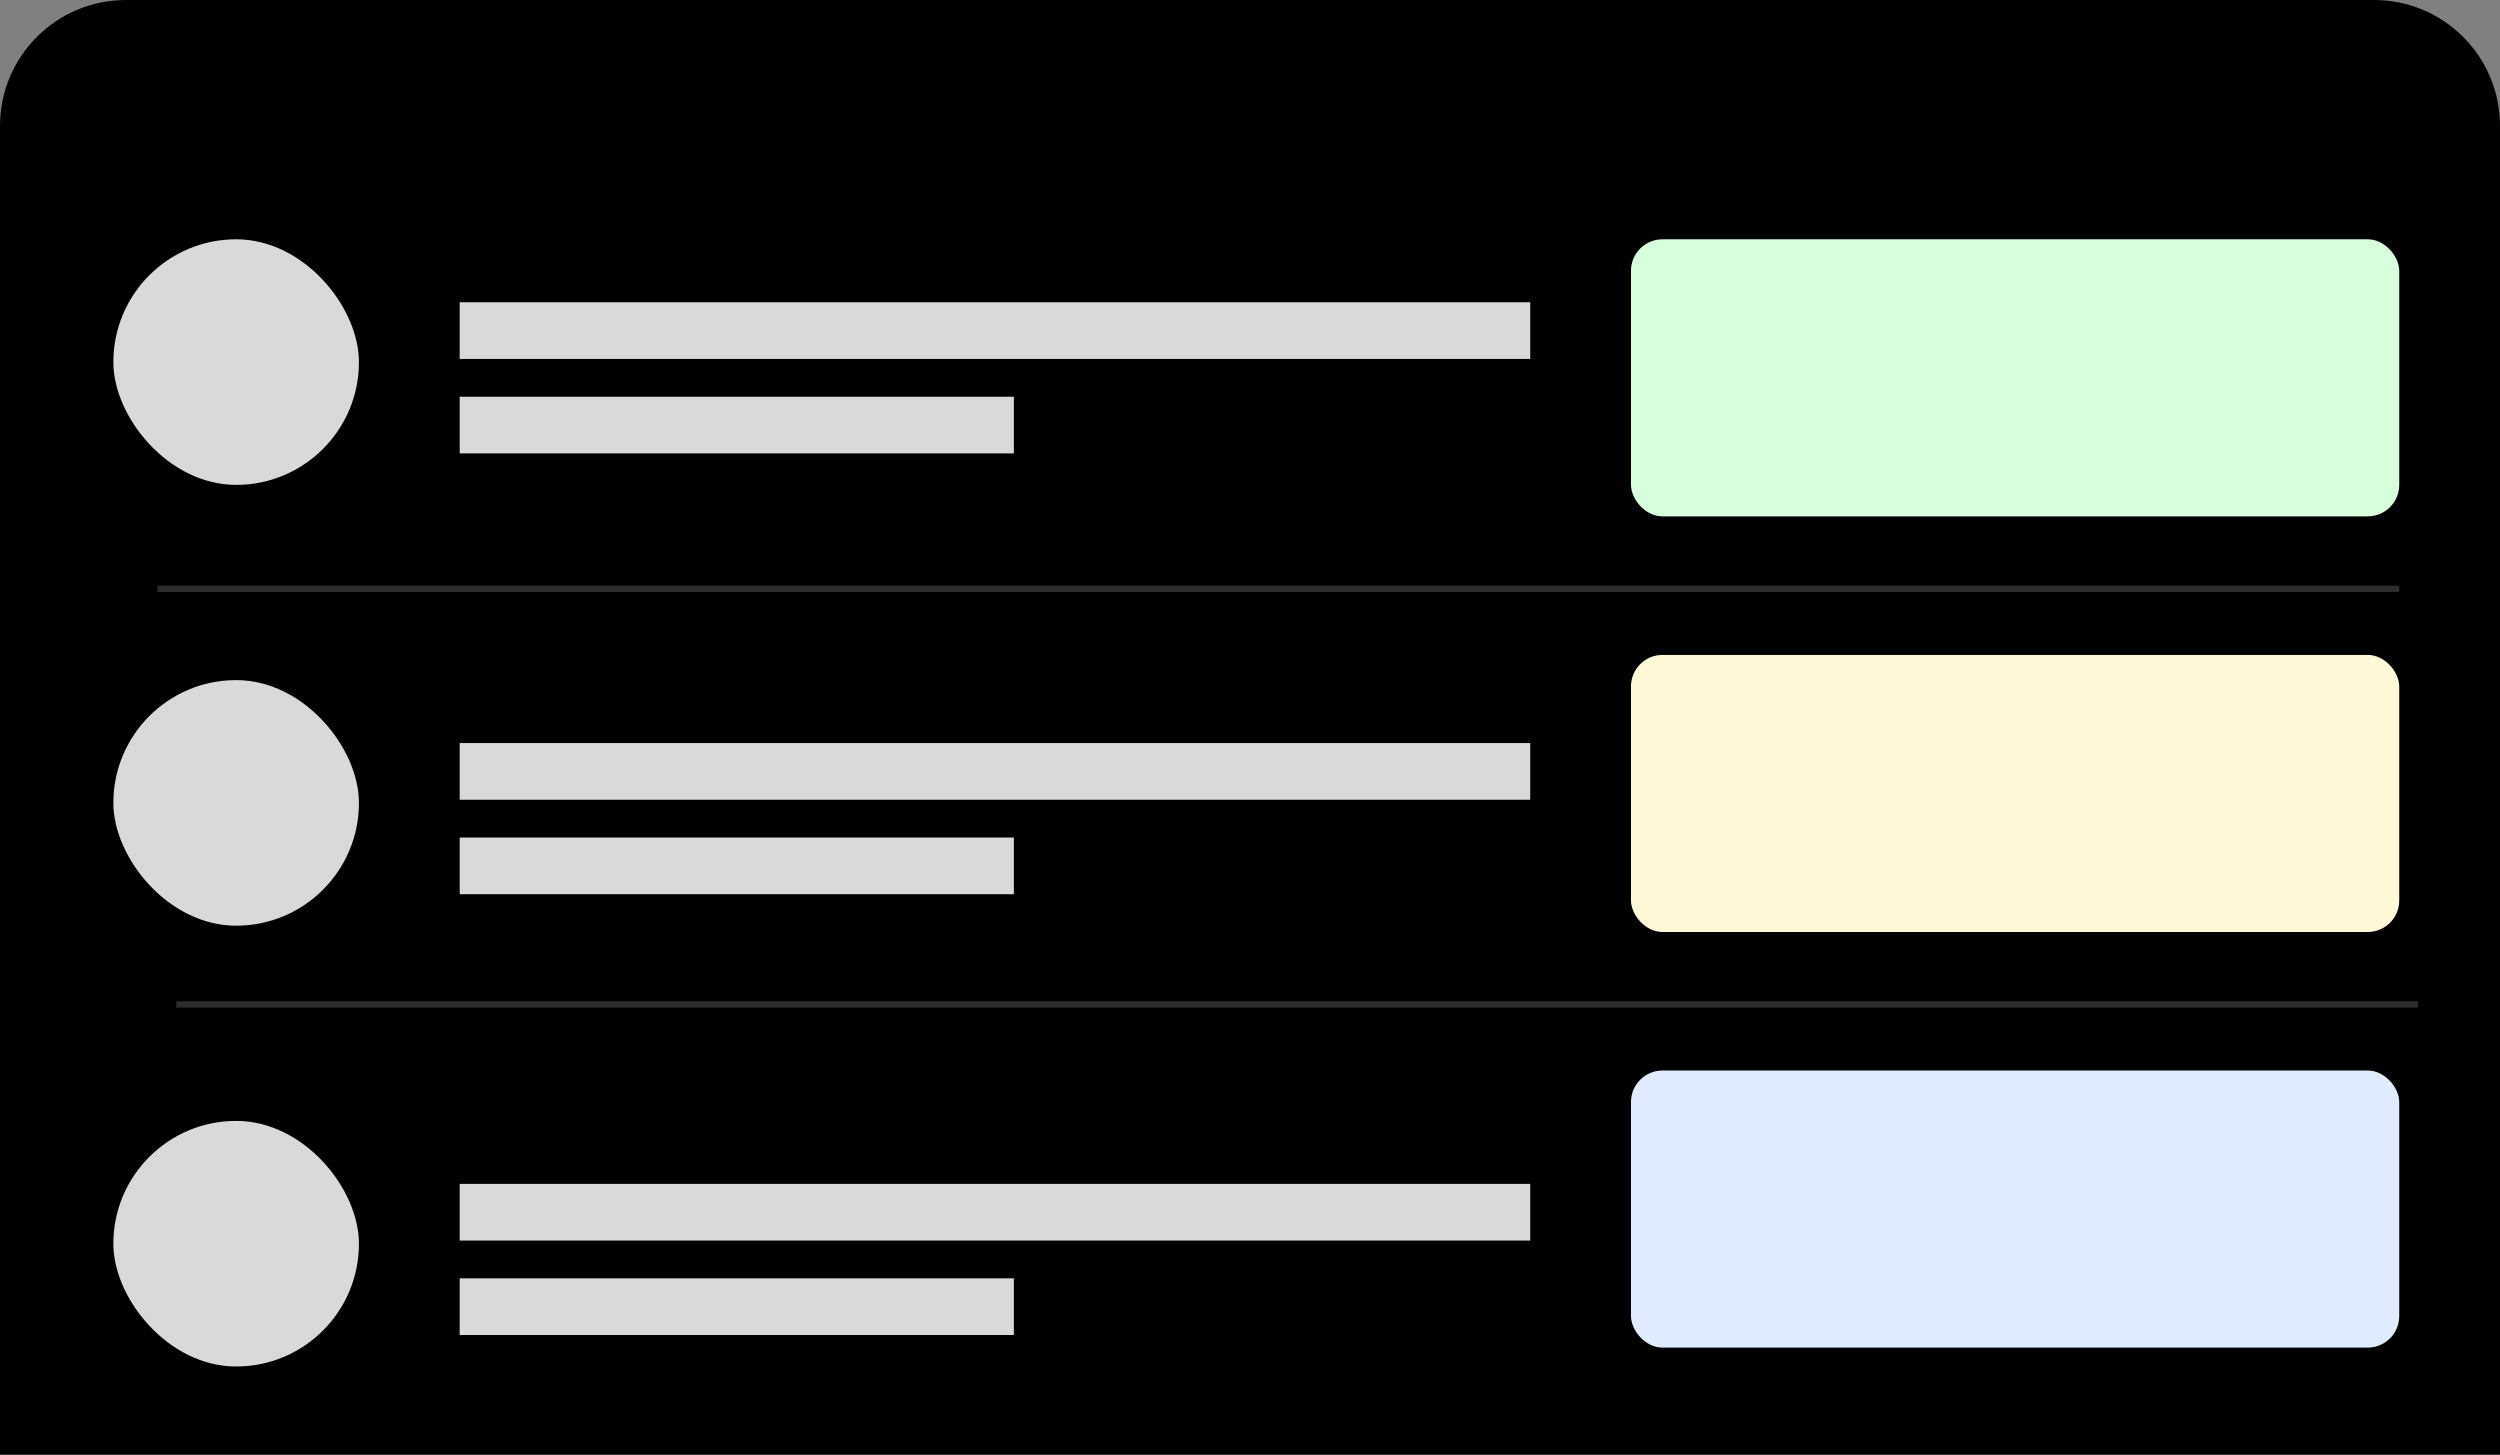 <svg xmlns="http://www.w3.org/2000/svg" width="397" height="231" viewBox="0 0 397 231" fill="none"><rect x="0" y="0" width="397" height="231" fill="#808080" stroke="none"/><path d="M0 20C0 8.954 8.954 0 20 0H377C388.046 0 397 8.954 397 20V231H0V20Z" fill="black"></path><rect x="259" y="38" width="122" height="44" rx="5" fill="#D7FFDB"></rect><rect x="259" y="104" width="122" height="44" rx="5" fill="#FFF8D6"></rect><rect x="259" y="170" width="122" height="44" rx="5" fill="#DFECFF"></rect><rect x="73" y="48" width="170" height="9" fill="#D9D9D9"></rect><rect x="73" y="118" width="170" height="9" fill="#D9D9D9"></rect><rect x="73" y="188" width="170" height="9" fill="#D9D9D9"></rect><rect x="73" y="63" width="88" height="9" fill="#D9D9D9"></rect><rect x="73" y="133" width="88" height="9" fill="#D9D9D9"></rect><rect x="73" y="203" width="88" height="9" fill="#D9D9D9"></rect><rect x="18" y="38" width="39" height="39" rx="19.5" fill="#D9D9D9"></rect><rect x="18" y="108" width="39" height="39" rx="19.5" fill="#D9D9D9"></rect><rect x="18" y="178" width="39" height="39" rx="19.5" fill="#D9D9D9"></rect><line x1="25" y1="93.5" x2="381" y2="93.5" stroke="#2D2D2D"></line><line x1="28" y1="159.5" x2="384" y2="159.5" stroke="#2D2D2D"></line></svg>